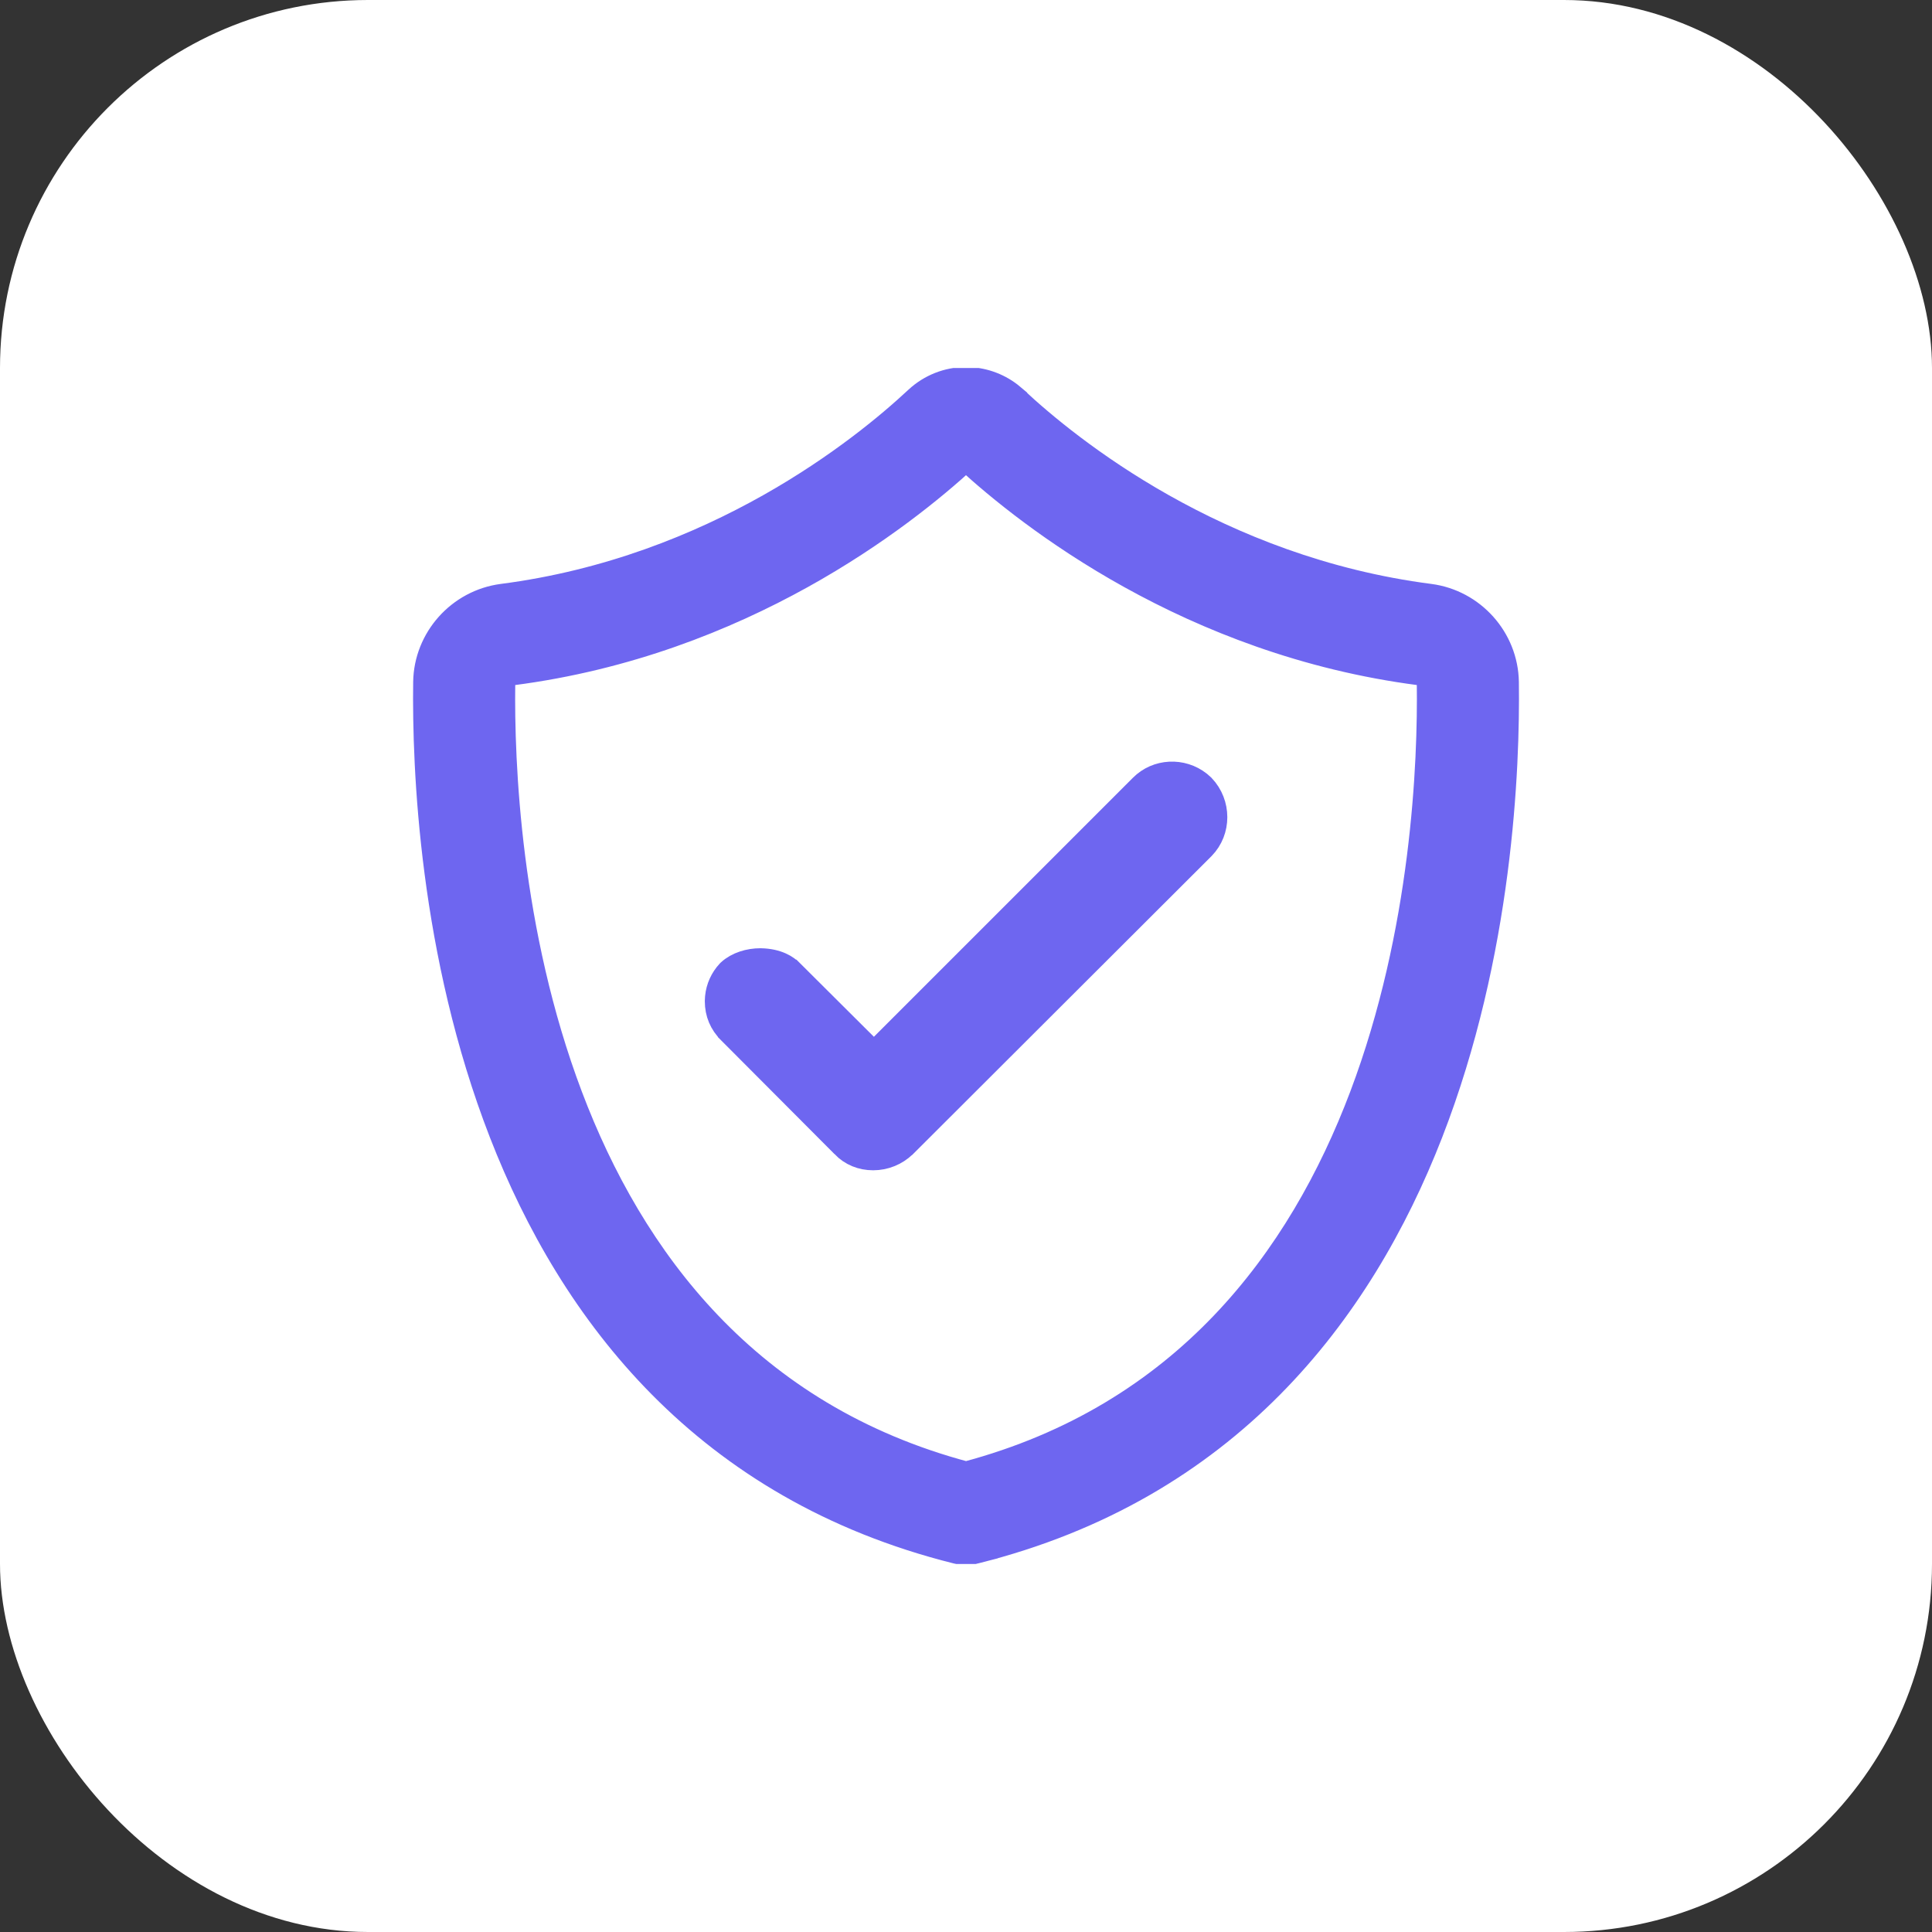 <svg width="42" height="42" viewBox="0 0 42 42" fill="none" xmlns="http://www.w3.org/2000/svg">
<rect x="0" y="0" width="42" height="42" fill="#333333" stroke="none"/>
<rect width="42" height="42" rx="8" fill="white"/>
<g clip-path="url(#clip0_31201_24472)">
<path d="M21.001 8.229C21.352 8.23 21.691 8.346 21.967 8.558L22.081 8.653V8.654C23.248 9.745 26.465 12.345 31.083 12.942C32.03 13.065 32.755 13.874 32.769 14.828C32.794 16.692 32.64 20.724 31.118 24.637C29.594 28.556 26.687 32.373 21.21 33.743L21.211 33.744C21.142 33.762 21.072 33.771 21.001 33.77C20.931 33.77 20.86 33.762 20.792 33.745C15.315 32.376 12.408 28.557 10.884 24.638C9.362 20.725 9.207 16.692 9.232 14.828C9.246 13.874 9.971 13.066 10.918 12.942C15.536 12.345 18.752 9.745 19.92 8.654L19.921 8.653C20.215 8.381 20.6 8.229 21.001 8.229ZM21 9.994C19.64 11.243 16.14 14.001 11.139 14.648C11.088 14.654 11.041 14.678 11.007 14.716C10.973 14.754 10.952 14.803 10.951 14.854C10.928 16.571 11.068 20.254 12.414 23.817C13.753 27.361 16.274 30.761 21.001 32.022C25.728 30.761 28.249 27.361 29.588 23.817C30.934 20.254 31.073 16.571 31.05 14.854C31.049 14.803 31.029 14.754 30.995 14.716C30.961 14.678 30.914 14.654 30.863 14.648C25.861 14.001 22.359 11.243 21 9.994Z" fill="#6E66F0" stroke="#6E66F0" stroke-width="0.5"/>
<path d="M24.803 17.087C25.148 16.738 25.702 16.716 26.08 17.015L26.153 17.08L26.161 17.087C26.519 17.464 26.523 18.065 26.16 18.435L26.158 18.437L19.67 24.914L19.667 24.916L19.666 24.916C19.484 25.092 19.236 25.191 18.982 25.191C18.726 25.191 18.497 25.098 18.319 24.914V24.913L15.857 22.443V22.442C15.669 22.257 15.572 22.03 15.572 21.764V21.763L15.577 21.673C15.598 21.466 15.686 21.271 15.829 21.118L15.843 21.104C16.021 20.941 16.283 20.864 16.529 20.864H16.534C16.911 20.871 17.114 21.014 17.209 21.111H17.21L18.998 22.892L24.803 17.087Z" fill="#6E66F0" stroke="#6E66F0" stroke-width="0.5"/>
</g>
<defs>
<clipPath id="clip0_31201_24472">
<rect width="26" height="26" fill="white" transform="translate(8 8)"/>
</clipPath>
</defs>
</svg>
